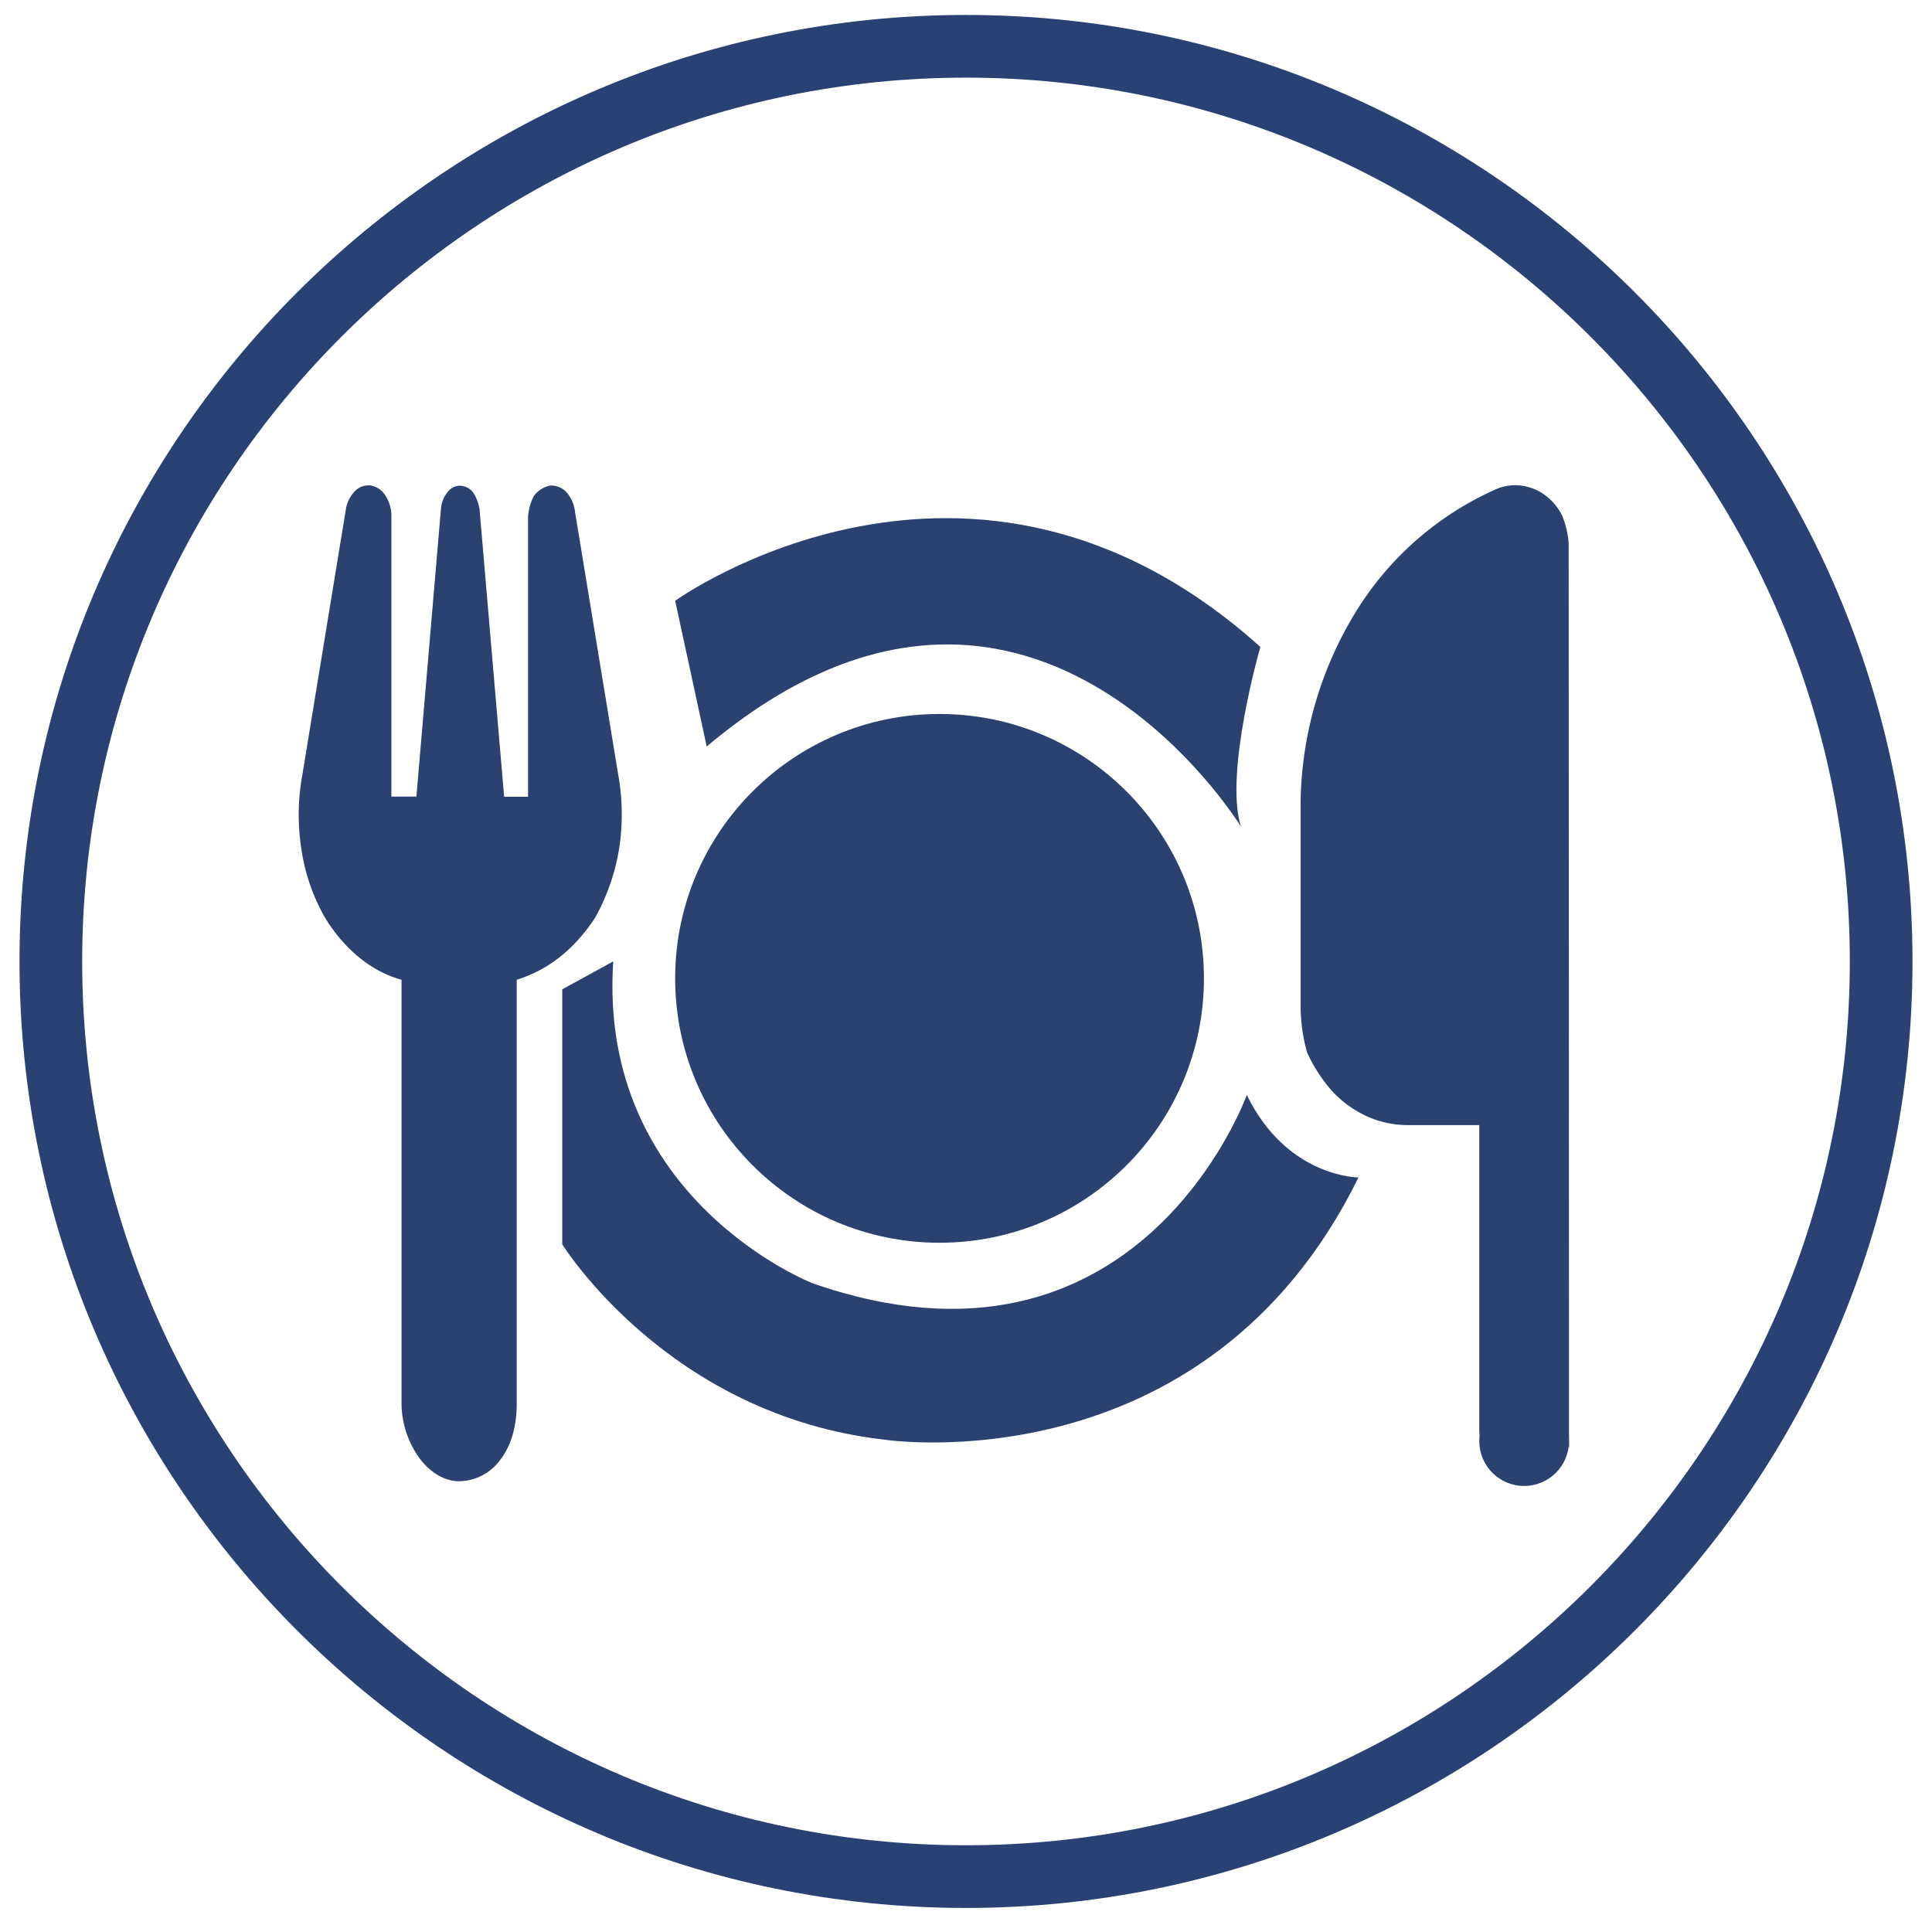 <svg id="katman_1" data-name="katman 1" xmlns="http://www.w3.org/2000/svg" viewBox="0 0 425 425"><defs><style>.cls-1{fill:#2a4173;}.cls-2{fill:#2b4271;}</style></defs><path class="cls-1" d="M212.5,419.71C97.69,419.71,4.29,326.31,4.29,211.5S97.69,3.29,212.5,3.29,420.71,96.69,420.71,211.5,327.31,419.71,212.5,419.71Zm0-402.63C105.3,17.08,18.08,104.3,18.08,211.5S105.3,405.92,212.5,405.92,406.92,318.71,406.92,211.5,319.7,17.08,212.5,17.08Z"/><path class="cls-2" d="M136,170.44a49.22,49.22,0,0,1,.16,16.47,46.78,46.78,0,0,1-5.22,14.93c-4.6,7-10.33,11.54-17.27,13.68v93.21c0,4.54-1,8.9-3.42,12.11a11.37,11.37,0,0,1-9.24,5c-3.08,0-6.3-1.79-8.68-5a20.73,20.73,0,0,1-4-12.11V215.52C81.92,213.81,75.9,209,71.57,202A42.8,42.8,0,0,1,66.33,187a48.91,48.91,0,0,1,.18-16.55l9.56-58.32a7.37,7.37,0,0,1,2-4.09,4.17,4.17,0,0,1,3.51-1.24,4.81,4.81,0,0,1,3.23,2.25,8.36,8.36,0,0,1,1.29,4.59v61.6h5.5L97,111.92a6.55,6.55,0,0,1,1.42-3.62,3.6,3.6,0,0,1,2.54-1.45,3.77,3.77,0,0,1,3.1,1.45,9.66,9.66,0,0,1,1.42,3.62l5.42,63.35h5.26v-61.6a12,12,0,0,1,1.27-4.57,6.11,6.11,0,0,1,3.48-2.27,4.46,4.46,0,0,1,3.52,1.26,7.49,7.49,0,0,1,2,4.11Z"/><path class="cls-2" d="M345.15,317c0,4.24.75-1.09-2,1.91s.79,4.68-3.09,4.68a14.08,14.08,0,0,1-10.37-4.68c-2.75-3-4.28-.37-4.28-4.61V247.5H309.55a22,22,0,0,1-9-2,24.09,24.09,0,0,1-7.62-5.6,34.7,34.7,0,0,1-5.39-8.35,38.23,38.23,0,0,1-1.43-9.84l0-45.5a82,82,0,0,1,12-41.38,69.06,69.06,0,0,1,30.89-27.17,10.42,10.42,0,0,1,5.6-.84,11.11,11.11,0,0,1,5.31,2.13,12.3,12.3,0,0,1,3.78,4.59,20.33,20.33,0,0,1,1.39,6Z"/><path class="cls-2" d="M148.52,132.16s65.17-47,128.73,10.15c0,0-8,27.78-4.27,39.53,0,0-47-76.92-117.52-17.63Z"/><path class="cls-2" d="M134.9,211.48l-11.22,6.15v56.08s23.24,37.66,71,43c0,0,70.51,10.69,104.16-57.69,0,0-15.75,0-24.57-18.16,0,0-23.77,66.51-95.61,41.4C178.7,282.26,131.43,263.83,134.9,211.48Z"/><circle class="cls-2" cx="206.68" cy="215.22" r="58.16"/><circle class="cls-2" cx="335.28" cy="317.01" r="9.87"/></svg>